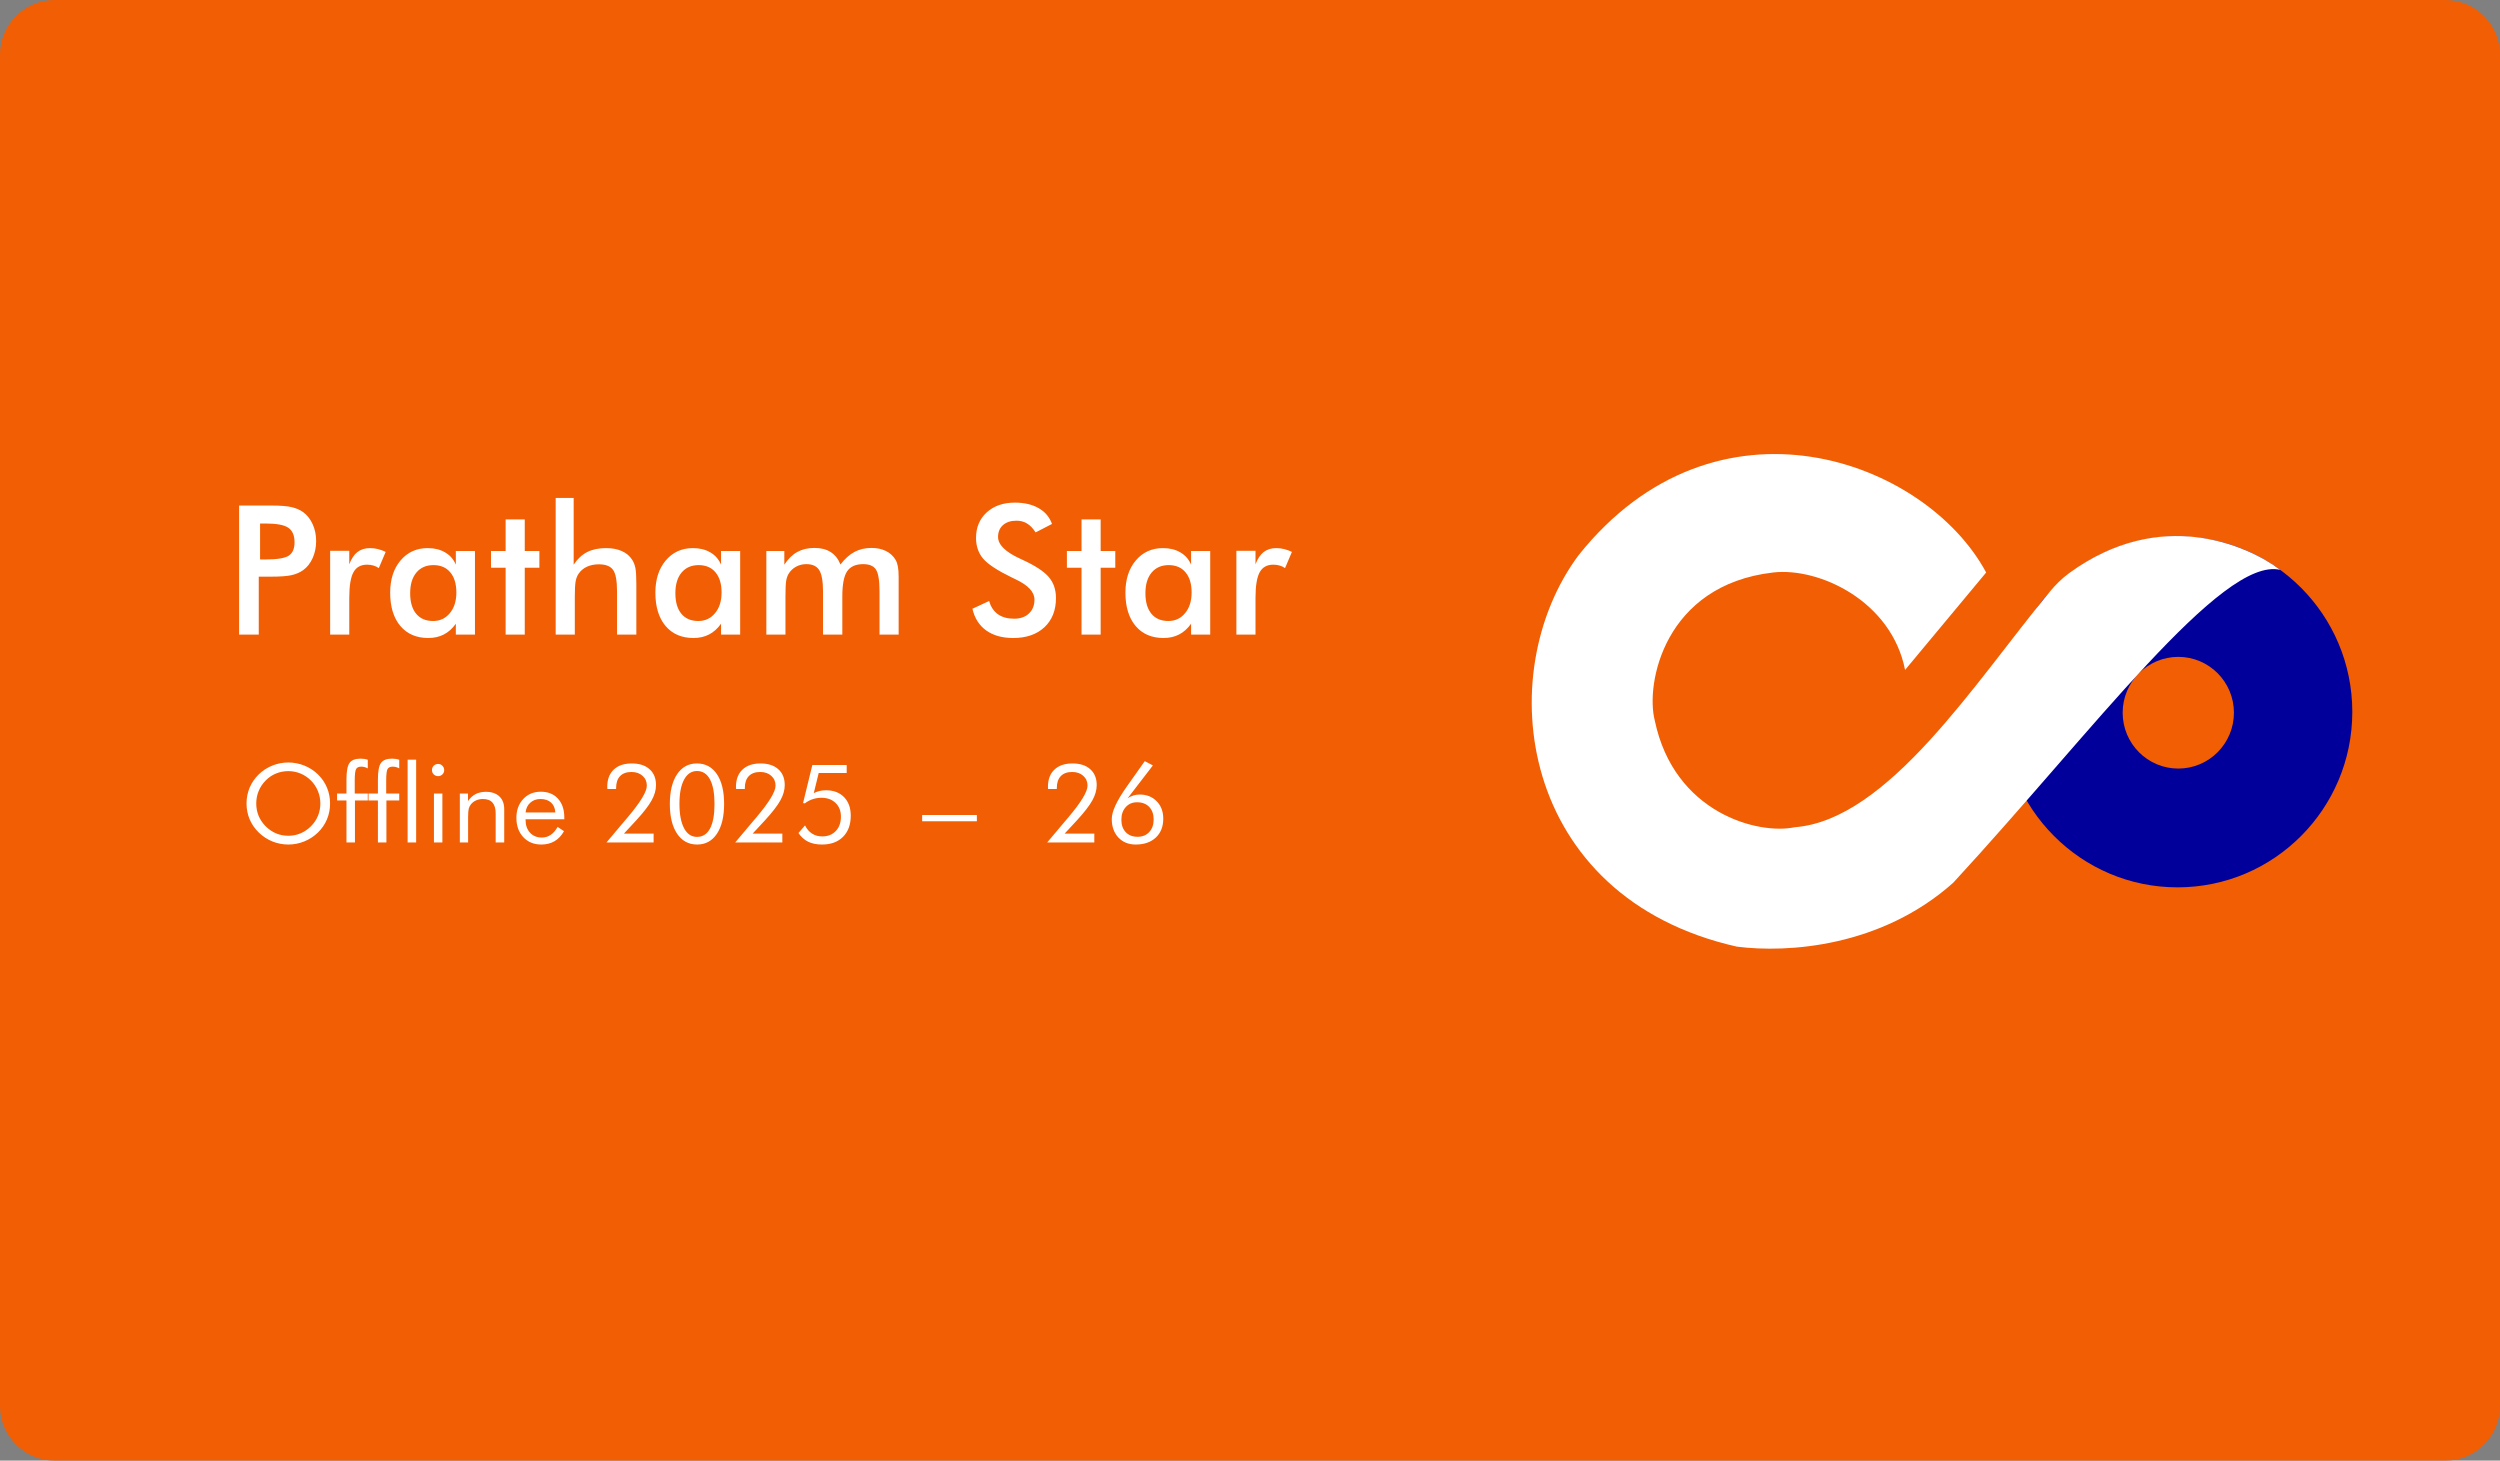 <svg xmlns="http://www.w3.org/2000/svg" width="457" height="267" viewBox="0 0 457 267" fill="none"><rect x="0" y="0" width="457" height="267" fill="#808080" stroke="none"/><path d="M0 10C0 4.477 4.477 0 10 0H447C452.523 0 457 4.477 457 10V257C457 262.523 452.523 267 447 267H10C4.477 267 0 262.523 0 257V10Z" fill="#F15E03"></path><path fill-rule="evenodd" clip-rule="evenodd" d="M398.053 162.207C415.697 162.207 430 147.847 430 130.132C430 112.417 415.697 98.057 398.053 98.057C380.409 98.057 366.105 112.417 366.105 130.132C366.105 147.847 380.409 162.207 398.053 162.207ZM398.192 140.496C403.809 140.496 408.362 135.925 408.362 130.285C408.362 124.646 403.809 120.075 398.192 120.075C392.576 120.075 388.023 124.646 388.023 130.285C388.023 135.925 392.576 140.496 398.192 140.496Z" fill="#01009A"></path><path d="M363.07 104.654L348.247 122.464C345.776 109.871 332.541 103.676 324.113 104.654C304.2 106.964 300.774 125.021 302.487 131.685C306.019 148.667 321.435 152.644 328.087 151.216C345.167 149.901 361.068 124.691 374.646 108.229C375.702 106.948 376.88 105.765 378.218 104.785C394.859 92.588 410.839 99.624 416.818 104.17C406.124 101.66 382.442 133.842 357.042 161.372C343.916 173.078 326.881 174.251 317.488 173.044C277.544 164.037 272.405 123.194 288.57 101.483C313.687 70.011 351.946 83.963 363.07 104.654Z" fill="white"></path><path d="M47.542 102.271H48.525C50.652 102.271 52.07 102.041 52.779 101.579C53.488 101.117 53.842 100.3 53.842 99.129C53.842 97.873 53.461 96.986 52.698 96.471C51.946 95.955 50.555 95.697 48.525 95.697H47.542V102.271ZM47.3 105.414V116H43.707V92.41H49.508C51.227 92.41 52.489 92.507 53.294 92.7C54.111 92.883 54.82 93.189 55.421 93.619C56.163 94.166 56.743 94.908 57.162 95.842C57.581 96.766 57.79 97.787 57.79 98.904C57.79 100.021 57.581 101.052 57.162 101.998C56.743 102.943 56.163 103.684 55.421 104.221C54.82 104.651 54.111 104.957 53.294 105.14C52.489 105.322 51.227 105.414 49.508 105.414H48.751H47.3ZM63.847 103.158C64.223 102.148 64.717 101.401 65.329 100.918C65.952 100.435 66.721 100.193 67.634 100.193C68.128 100.193 68.611 100.252 69.084 100.37C69.567 100.488 70.04 100.66 70.502 100.886L69.245 103.851C68.944 103.636 68.617 103.48 68.262 103.383C67.918 103.276 67.531 103.222 67.102 103.222C65.942 103.222 65.109 103.689 64.604 104.624C64.099 105.548 63.847 107.105 63.847 109.297V116H60.35V100.692H63.847V103.158ZM86.823 116H83.326V114.018C82.703 114.899 81.973 115.554 81.135 115.984C80.308 116.414 79.357 116.628 78.283 116.628C76.124 116.628 74.421 115.893 73.175 114.421C71.94 112.938 71.322 110.914 71.322 108.346C71.322 105.908 71.956 103.942 73.223 102.449C74.491 100.945 76.145 100.193 78.186 100.193C79.432 100.193 80.496 100.456 81.377 100.982C82.268 101.498 82.918 102.245 83.326 103.222V100.725H86.823V116ZM83.423 108.314C83.423 106.735 83.052 105.505 82.311 104.624C81.581 103.743 80.555 103.303 79.234 103.303C77.912 103.303 76.87 103.759 76.108 104.672C75.356 105.575 74.98 106.832 74.98 108.443C74.98 110.065 75.345 111.316 76.075 112.197C76.806 113.078 77.837 113.519 79.169 113.519C80.426 113.519 81.446 113.041 82.231 112.084C83.025 111.128 83.423 109.872 83.423 108.314ZM92.429 116V103.786H89.754V100.725H92.429V94.94H95.925V100.725H98.6V103.786H95.925V116H92.429ZM101.579 116V91.024H104.866V103.222C105.565 102.169 106.386 101.401 107.332 100.918C108.277 100.435 109.426 100.193 110.78 100.193C111.919 100.193 112.885 100.375 113.68 100.741C114.486 101.095 115.114 101.627 115.566 102.336C115.834 102.755 116.028 103.244 116.146 103.802C116.264 104.361 116.323 105.338 116.323 106.735V116H112.794V108.153C112.794 106.144 112.547 104.812 112.053 104.157C111.57 103.491 110.705 103.158 109.459 103.158C108.642 103.158 107.912 103.308 107.267 103.609C106.633 103.91 106.134 104.334 105.769 104.882C105.511 105.247 105.328 105.72 105.221 106.3C105.124 106.869 105.076 107.782 105.076 109.039V116H101.579ZM135.303 116H131.806V114.018C131.183 114.899 130.453 115.554 129.615 115.984C128.788 116.414 127.837 116.628 126.763 116.628C124.604 116.628 122.901 115.893 121.655 114.421C120.419 112.938 119.802 110.914 119.802 108.346C119.802 105.908 120.436 103.942 121.703 102.449C122.971 100.945 124.625 100.193 126.666 100.193C127.912 100.193 128.976 100.456 129.856 100.982C130.748 101.498 131.398 102.245 131.806 103.222V100.725H135.303V116ZM131.903 108.314C131.903 106.735 131.532 105.505 130.791 104.624C130.061 103.743 129.035 103.303 127.713 103.303C126.392 103.303 125.35 103.759 124.587 104.672C123.835 105.575 123.459 106.832 123.459 108.443C123.459 110.065 123.825 111.316 124.555 112.197C125.286 113.078 126.317 113.519 127.649 113.519C128.906 113.519 129.926 113.041 130.71 112.084C131.505 111.128 131.903 109.872 131.903 108.314ZM143.583 116H140.087V100.725H143.374V103.222C144.072 102.159 144.862 101.385 145.742 100.902C146.634 100.408 147.681 100.161 148.885 100.161C150.077 100.161 151.065 100.413 151.849 100.918C152.634 101.412 153.23 102.169 153.638 103.19C154.444 102.137 155.298 101.369 156.2 100.886C157.113 100.402 158.15 100.161 159.31 100.161C160.32 100.161 161.2 100.349 161.952 100.725C162.704 101.09 163.29 101.627 163.709 102.336C163.902 102.669 164.042 103.066 164.128 103.528C164.224 103.99 164.273 104.651 164.273 105.51V106.735V116H160.776V108.153C160.776 106.101 160.556 104.753 160.116 104.108C159.686 103.453 158.912 103.125 157.795 103.125C156.42 103.125 155.437 103.566 154.846 104.447C154.266 105.317 153.976 106.848 153.976 109.039V116H150.448V108.153C150.448 106.262 150.217 104.952 149.755 104.221C149.304 103.491 148.519 103.125 147.402 103.125C146.715 103.125 146.086 103.281 145.517 103.593C144.948 103.904 144.496 104.334 144.163 104.882C143.949 105.236 143.798 105.671 143.712 106.187C143.626 106.703 143.583 107.653 143.583 109.039V116ZM177.756 111.279L180.818 109.861C181.108 110.914 181.64 111.719 182.413 112.278C183.186 112.826 184.175 113.1 185.378 113.1C186.517 113.1 187.419 112.783 188.085 112.149C188.762 111.515 189.1 110.667 189.1 109.603C189.1 108.217 187.951 106.982 185.652 105.897C185.329 105.736 185.082 105.618 184.911 105.542C182.311 104.275 180.576 103.131 179.706 102.11C178.847 101.079 178.417 99.822 178.417 98.34C178.417 96.417 179.067 94.859 180.367 93.667C181.677 92.475 183.391 91.878 185.507 91.878C187.247 91.878 188.703 92.217 189.873 92.894C191.044 93.56 191.855 94.521 192.307 95.778L189.309 97.325C188.837 96.584 188.316 96.041 187.746 95.697C187.188 95.353 186.543 95.182 185.813 95.182C184.782 95.182 183.96 95.45 183.348 95.987C182.746 96.524 182.445 97.244 182.445 98.147C182.445 99.564 183.777 100.886 186.441 102.11C186.645 102.207 186.807 102.282 186.925 102.336C189.256 103.41 190.856 104.463 191.726 105.494C192.597 106.515 193.032 107.793 193.032 109.329C193.032 111.563 192.328 113.341 190.921 114.663C189.514 115.973 187.612 116.628 185.217 116.628C183.208 116.628 181.559 116.167 180.27 115.243C178.992 114.319 178.154 112.998 177.756 111.279ZM197.703 116V103.786H195.028V100.725H197.703V94.94H201.199V100.725H203.874V103.786H201.199V116H197.703ZM221.227 116H217.73V114.018C217.107 114.899 216.376 115.554 215.539 115.984C214.711 116.414 213.761 116.628 212.687 116.628C210.527 116.628 208.825 115.893 207.579 114.421C206.343 112.938 205.726 110.914 205.726 108.346C205.726 105.908 206.359 103.942 207.627 102.449C208.895 100.945 210.549 100.193 212.59 100.193C213.836 100.193 214.899 100.456 215.78 100.982C216.672 101.498 217.322 102.245 217.73 103.222V100.725H221.227V116ZM217.827 108.314C217.827 106.735 217.456 105.505 216.715 104.624C215.984 103.743 214.958 103.303 213.637 103.303C212.316 103.303 211.274 103.759 210.511 104.672C209.759 105.575 209.383 106.832 209.383 108.443C209.383 110.065 209.749 111.316 210.479 112.197C211.209 113.078 212.241 113.519 213.573 113.519C214.83 113.519 215.85 113.041 216.634 112.084C217.429 111.128 217.827 109.872 217.827 108.314ZM229.507 103.158C229.883 102.148 230.377 101.401 230.99 100.918C231.613 100.435 232.381 100.193 233.294 100.193C233.788 100.193 234.271 100.252 234.744 100.37C235.227 100.488 235.7 100.66 236.162 100.886L234.905 103.851C234.604 103.636 234.277 103.48 233.922 103.383C233.578 103.276 233.192 103.222 232.762 103.222C231.602 103.222 230.769 103.689 230.264 104.624C229.76 105.548 229.507 107.105 229.507 109.297V116H226.011V100.692H229.507V103.158Z" fill="white"></path><path d="M52.701 152.779C53.482 152.779 54.225 152.633 54.928 152.34C55.637 152.04 56.275 151.607 56.842 151.041C57.402 150.481 57.828 149.846 58.121 149.137C58.414 148.427 58.56 147.675 58.56 146.881C58.56 146.08 58.411 145.318 58.111 144.596C57.818 143.873 57.395 143.235 56.842 142.682C56.282 142.122 55.647 141.695 54.938 141.402C54.234 141.109 53.489 140.963 52.701 140.963C51.907 140.963 51.155 141.109 50.445 141.402C49.736 141.695 49.107 142.122 48.56 142.682C48.001 143.248 47.574 143.889 47.281 144.605C46.988 145.322 46.842 146.08 46.842 146.881C46.842 147.675 46.985 148.424 47.272 149.127C47.565 149.83 47.994 150.468 48.56 151.041C49.133 151.614 49.768 152.047 50.465 152.34C51.168 152.633 51.913 152.779 52.701 152.779ZM60.338 146.881C60.338 147.903 60.149 148.867 59.772 149.771C59.394 150.676 58.844 151.48 58.121 152.184C57.398 152.887 56.565 153.43 55.621 153.814C54.684 154.192 53.71 154.381 52.701 154.381C51.692 154.381 50.719 154.192 49.781 153.814C48.85 153.43 48.023 152.887 47.301 152.184C46.572 151.474 46.015 150.667 45.631 149.762C45.253 148.857 45.065 147.896 45.065 146.881C45.065 145.859 45.253 144.895 45.631 143.99C46.015 143.079 46.572 142.268 47.301 141.559C48.017 140.862 48.844 140.325 49.781 139.947C50.719 139.57 51.692 139.381 52.701 139.381C53.717 139.381 54.693 139.57 55.631 139.947C56.575 140.325 57.405 140.862 58.121 141.559C58.844 142.262 59.394 143.069 59.772 143.98C60.149 144.885 60.338 145.852 60.338 146.881ZM63.334 154V146.324H61.615V145.064H63.334V142.477C63.334 140.992 63.519 139.99 63.89 139.469C64.268 138.941 64.942 138.678 65.912 138.678C66.153 138.678 66.38 138.694 66.595 138.727C66.817 138.759 67.028 138.811 67.23 138.883V140.465C67.035 140.354 66.836 140.273 66.634 140.221C66.439 140.169 66.237 140.143 66.029 140.143C65.58 140.143 65.27 140.286 65.101 140.572C64.932 140.859 64.847 141.562 64.847 142.682V145.064H67.23V146.324H64.886V154H63.334ZM69.083 154V146.324H67.365V145.064H69.083V142.477C69.083 140.992 69.269 139.99 69.64 139.469C70.018 138.941 70.691 138.678 71.662 138.678C71.902 138.678 72.13 138.694 72.345 138.727C72.566 138.759 72.778 138.811 72.98 138.883V140.465C72.784 140.354 72.586 140.273 72.384 140.221C72.189 140.169 71.987 140.143 71.779 140.143C71.329 140.143 71.02 140.286 70.851 140.572C70.682 140.859 70.597 141.562 70.597 142.682V145.064H72.98V146.324H70.636V154H69.083ZM74.511 154V138.863H76.073V154H74.511ZM78.962 140.758C78.962 140.452 79.069 140.191 79.284 139.977C79.505 139.755 79.772 139.645 80.085 139.645C80.391 139.645 80.651 139.755 80.866 139.977C81.087 140.198 81.198 140.465 81.198 140.777C81.198 141.083 81.091 141.344 80.876 141.559C80.661 141.773 80.397 141.881 80.085 141.881C79.772 141.881 79.505 141.773 79.284 141.559C79.069 141.344 78.962 141.077 78.962 140.758ZM79.323 154V145.064H80.866V154H79.323ZM84.057 154V145.064H85.551V146.441C85.935 145.868 86.397 145.442 86.938 145.162C87.478 144.882 88.103 144.742 88.813 144.742C89.868 144.742 90.691 145.022 91.284 145.582C91.876 146.142 92.172 146.92 92.172 147.916V154H90.61V148.736C90.61 147.831 90.418 147.161 90.034 146.725C89.656 146.282 89.07 146.061 88.276 146.061C87.82 146.061 87.403 146.145 87.026 146.314C86.655 146.477 86.345 146.712 86.098 147.018C85.909 147.252 85.772 147.519 85.688 147.818C85.61 148.118 85.571 148.639 85.571 149.381V154H84.057ZM101.516 148.521C101.464 147.734 101.2 147.128 100.725 146.705C100.256 146.275 99.611 146.061 98.791 146.061C98.049 146.061 97.43 146.285 96.936 146.734C96.441 147.177 96.154 147.773 96.076 148.521H101.516ZM103.156 149.762H96.076V149.898C96.076 150.855 96.35 151.63 96.897 152.223C97.443 152.809 98.156 153.102 99.035 153.102C99.634 153.102 100.174 152.942 100.656 152.623C101.138 152.298 101.564 151.809 101.936 151.158L103.098 151.939C102.648 152.747 102.076 153.355 101.379 153.766C100.682 154.176 99.875 154.381 98.957 154.381C97.596 154.381 96.496 153.932 95.656 153.033C94.816 152.135 94.397 150.956 94.397 149.498C94.397 148.098 94.813 146.952 95.647 146.061C96.48 145.169 97.551 144.723 98.859 144.723C100.181 144.723 101.226 145.146 101.994 145.992C102.769 146.839 103.156 147.994 103.156 149.459V149.762ZM119.48 152.379V154H110.867L113.884 150.416C114.086 150.182 114.376 149.84 114.753 149.391C117.077 146.637 118.24 144.713 118.24 143.619C118.24 142.883 117.979 142.285 117.458 141.822C116.944 141.354 116.267 141.119 115.427 141.119C114.522 141.119 113.829 141.373 113.347 141.881C112.865 142.382 112.624 143.108 112.624 144.059V144.225H111.023C111.023 144.179 111.02 144.114 111.013 144.029C111.006 143.945 111.003 143.883 111.003 143.844C111.003 142.49 111.397 141.438 112.185 140.689C112.973 139.934 114.073 139.557 115.486 139.557C116.872 139.557 117.956 139.908 118.738 140.611C119.525 141.308 119.919 142.278 119.919 143.521C119.919 144.42 119.652 145.351 119.118 146.314C118.591 147.271 117.654 148.486 116.306 149.957L114.06 152.379H119.48ZM127.427 154.381C125.884 154.381 124.666 153.723 123.774 152.408C122.889 151.087 122.446 149.27 122.446 146.959C122.446 144.661 122.886 142.854 123.765 141.539C124.65 140.217 125.858 139.557 127.388 139.557C128.95 139.557 130.171 140.208 131.05 141.51C131.929 142.812 132.368 144.628 132.368 146.959C132.368 149.283 131.929 151.103 131.05 152.418C130.177 153.727 128.97 154.381 127.427 154.381ZM127.407 152.984C128.455 152.984 129.25 152.477 129.79 151.461C130.337 150.439 130.61 148.945 130.61 146.979C130.61 145.006 130.337 143.508 129.79 142.486C129.25 141.458 128.455 140.943 127.407 140.943C126.398 140.943 125.61 141.471 125.044 142.525C124.484 143.574 124.204 145.045 124.204 146.939C124.204 148.847 124.484 150.331 125.044 151.393C125.61 152.454 126.398 152.984 127.407 152.984ZM143.01 152.379V154H134.397L137.415 150.416C137.617 150.182 137.906 149.84 138.284 149.391C140.608 146.637 141.77 144.713 141.77 143.619C141.77 142.883 141.51 142.285 140.989 141.822C140.475 141.354 139.797 141.119 138.958 141.119C138.053 141.119 137.359 141.373 136.878 141.881C136.396 142.382 136.155 143.108 136.155 144.059V144.225H134.553C134.553 144.179 134.55 144.114 134.544 144.029C134.537 143.945 134.534 143.883 134.534 143.844C134.534 142.49 134.928 141.438 135.715 140.689C136.503 139.934 137.603 139.557 139.016 139.557C140.403 139.557 141.487 139.908 142.268 140.611C143.056 141.308 143.45 142.278 143.45 143.521C143.45 144.42 143.183 145.351 142.649 146.314C142.122 147.271 141.184 148.486 139.837 149.957L137.59 152.379H143.01ZM147.119 146.861L146.797 146.803L148.496 139.84H154.776V141.305H149.658L148.76 144.977C149.086 144.807 149.434 144.68 149.805 144.596C150.176 144.505 150.567 144.459 150.977 144.459C152.377 144.459 153.483 144.879 154.297 145.719C155.111 146.552 155.518 147.685 155.518 149.117C155.518 150.745 155.046 152.031 154.102 152.975C153.164 153.912 151.885 154.381 150.264 154.381C149.281 154.381 148.438 154.212 147.735 153.873C147.038 153.528 146.446 152.997 145.957 152.281L147.158 150.885C147.478 151.536 147.904 152.034 148.438 152.379C148.978 152.724 149.6 152.896 150.303 152.896C151.332 152.896 152.158 152.568 152.783 151.91C153.408 151.253 153.721 150.377 153.721 149.283C153.721 148.242 153.395 147.408 152.744 146.783C152.1 146.152 151.237 145.836 150.157 145.836C149.59 145.836 149.05 145.924 148.535 146.1C148.028 146.269 147.556 146.523 147.119 146.861ZM168.57 148.98H178.57V150.123H168.57V148.98ZM200.04 152.379V154H191.427L194.444 150.416C194.646 150.182 194.936 149.84 195.313 149.391C197.638 146.637 198.8 144.713 198.8 143.619C198.8 142.883 198.539 142.285 198.019 141.822C197.504 141.354 196.827 141.119 195.987 141.119C195.082 141.119 194.389 141.373 193.907 141.881C193.425 142.382 193.185 143.108 193.185 144.059V144.225H191.583C191.583 144.179 191.58 144.114 191.573 144.029C191.567 143.945 191.563 143.883 191.563 143.844C191.563 142.49 191.957 141.438 192.745 140.689C193.533 139.934 194.633 139.557 196.046 139.557C197.433 139.557 198.517 139.908 199.298 140.611C200.086 141.308 200.479 142.278 200.479 143.521C200.479 144.42 200.213 145.351 199.679 146.314C199.151 147.271 198.214 148.486 196.866 149.957L194.62 152.379H200.04ZM204.989 149.84C204.989 150.803 205.256 151.565 205.79 152.125C206.324 152.685 207.043 152.965 207.948 152.965C208.833 152.965 209.543 152.678 210.077 152.105C210.617 151.526 210.887 150.764 210.887 149.82C210.887 148.844 210.617 148.072 210.077 147.506C209.536 146.939 208.794 146.656 207.85 146.656C206.997 146.656 206.307 146.952 205.78 147.545C205.253 148.131 204.989 148.896 204.989 149.84ZM206.131 145.924C206.483 145.689 206.838 145.517 207.196 145.406C207.554 145.296 207.932 145.24 208.329 145.24C209.611 145.24 210.65 145.65 211.444 146.471C212.245 147.285 212.645 148.349 212.645 149.664C212.645 151.103 212.193 152.249 211.288 153.102C210.383 153.954 209.156 154.381 207.606 154.381C206.297 154.381 205.24 153.951 204.432 153.092C203.631 152.232 203.231 151.103 203.231 149.703C203.231 148.355 204.126 146.412 205.917 143.873L206.005 143.746L209.266 139.137L210.751 139.918L206.131 145.924Z" fill="white"></path></svg>